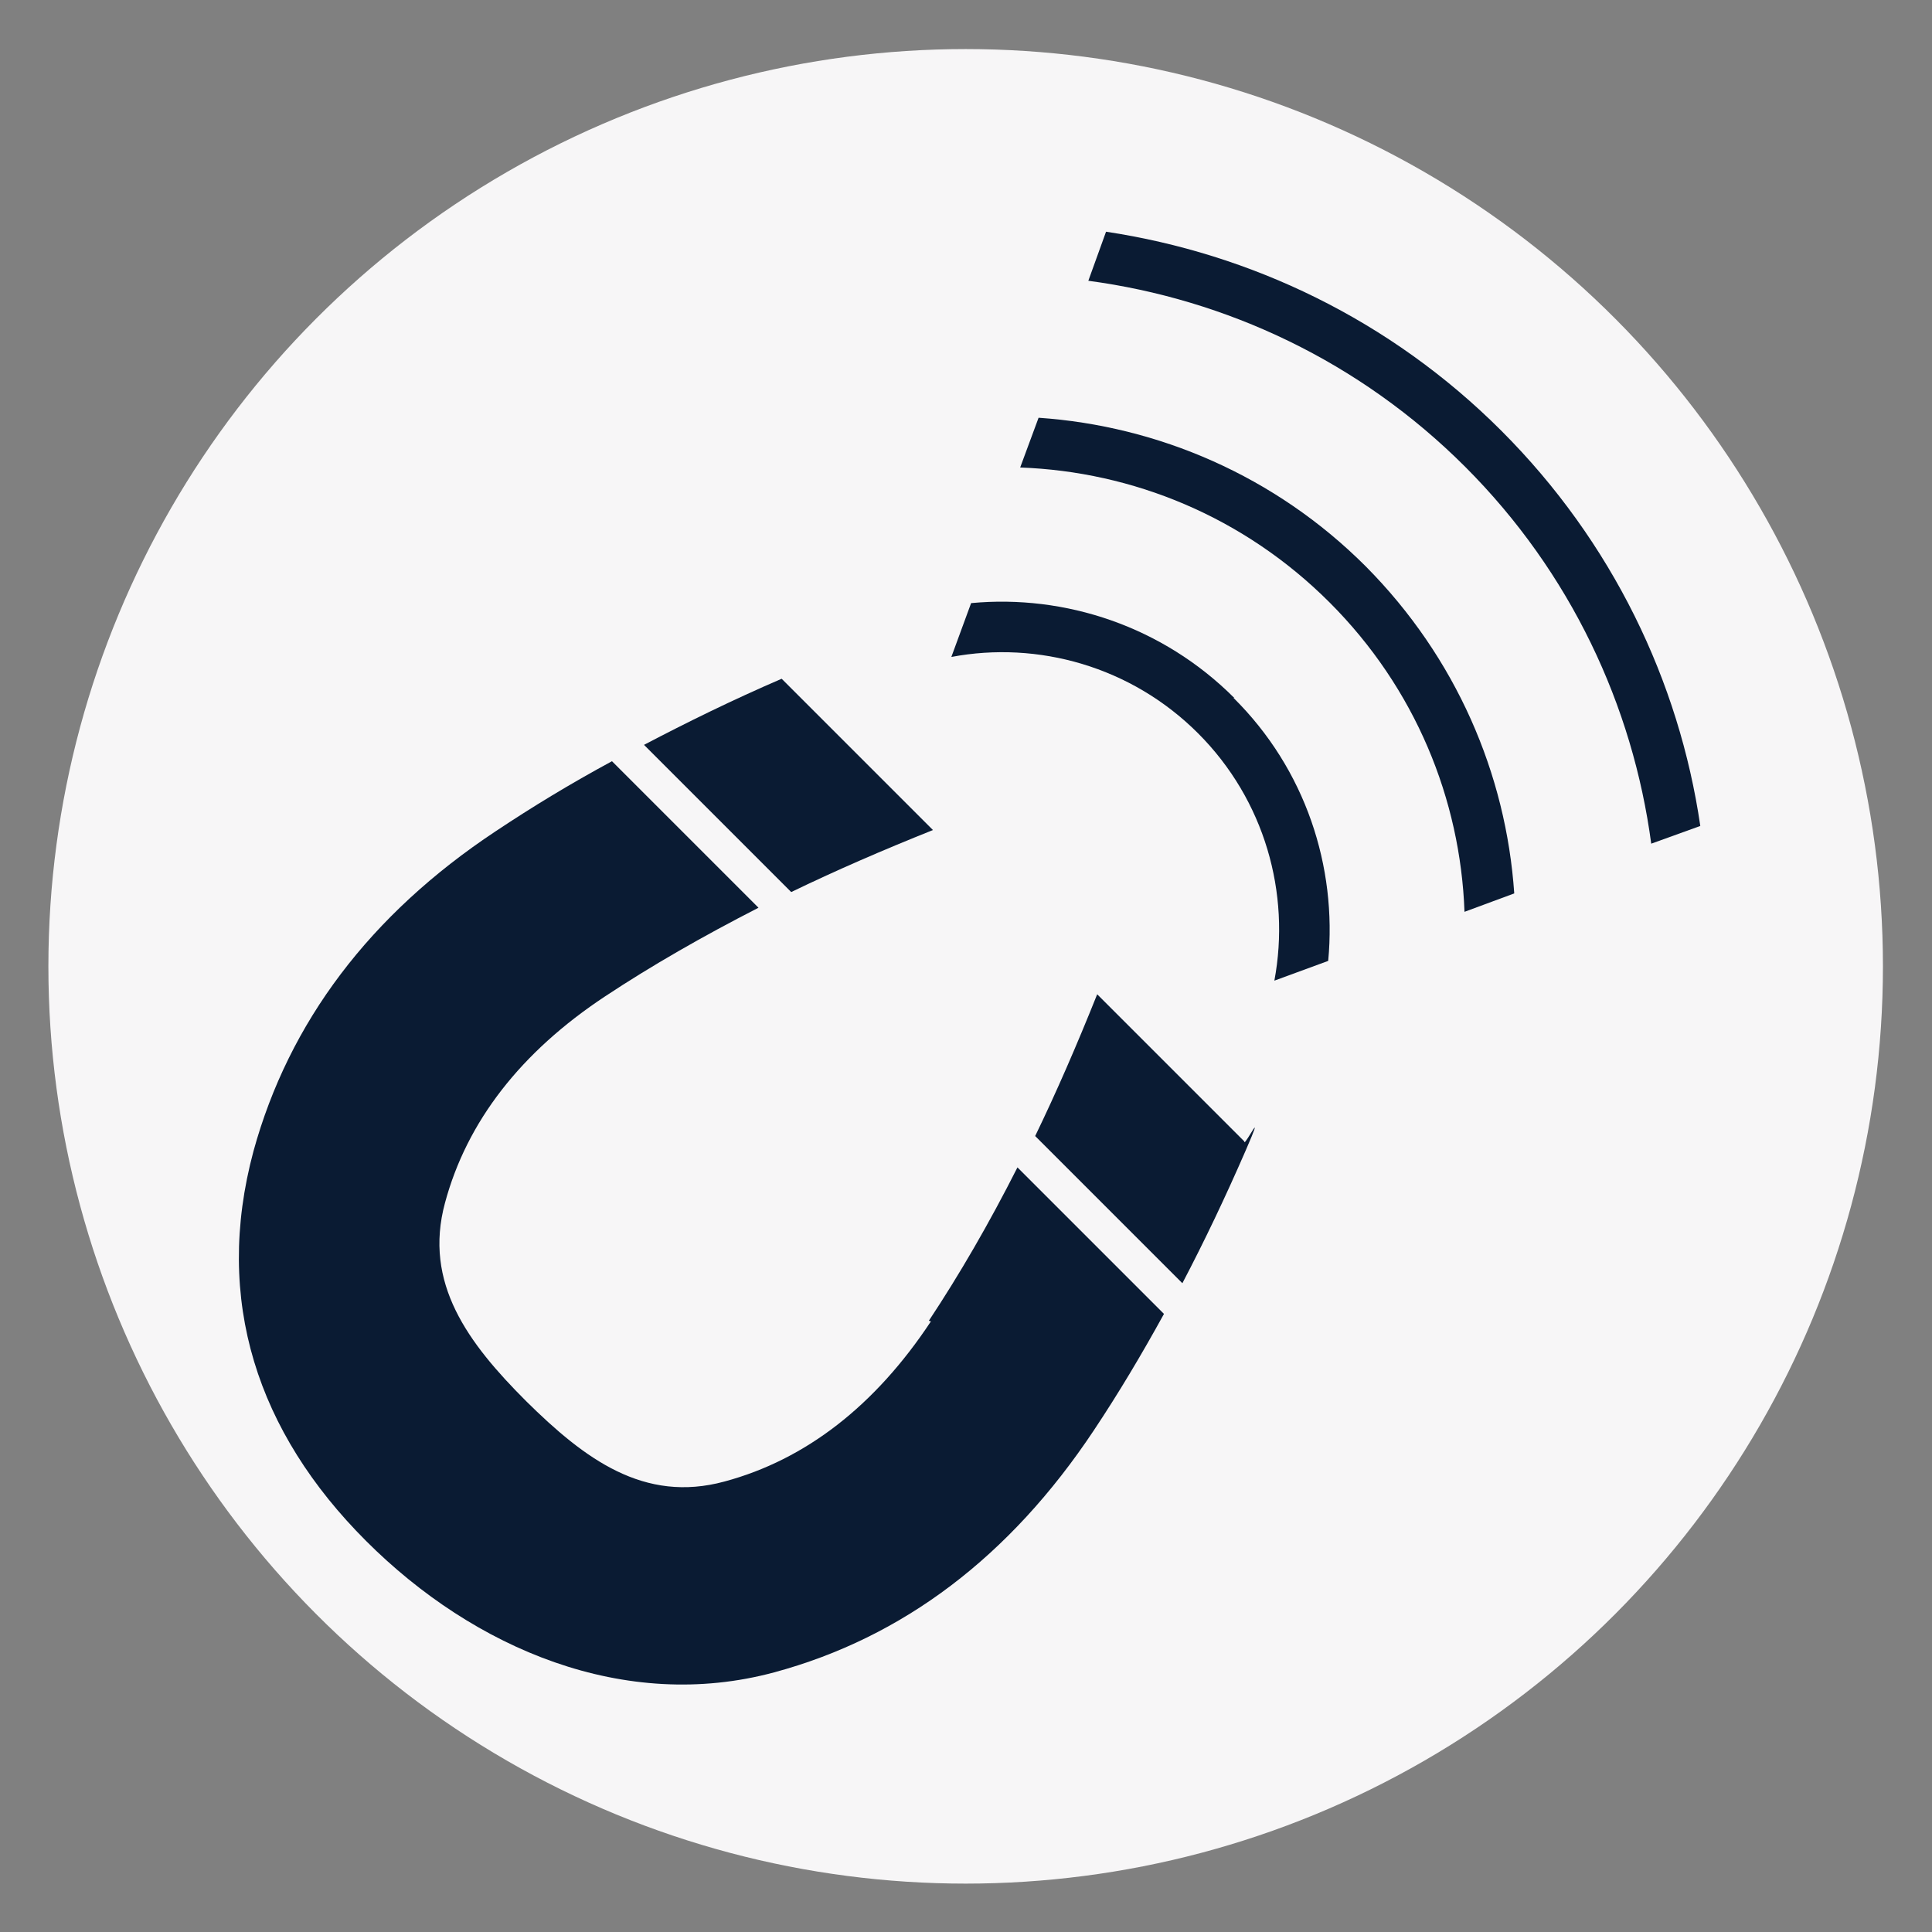 <?xml version="1.0" encoding="UTF-8"?>
<svg xmlns="http://www.w3.org/2000/svg" version="1.1" viewBox="0 0 283.5 283.5">
  <rect x="0" y="0" width="283.5" height="283.5" fill="#808080" stroke="none"/>
  <defs>
    <style>
      .cls-1 {
        fill: #f7f6f7;
      }

      .cls-2 {
        fill: #0a1b33;
      }
    </style>
  </defs>
  <!-- Generator: Adobe Illustrator 28.7.1, SVG Export Plug-In . SVG Version: 1.2.0 Build 142)  -->
  <g>
    <g id="Layer_1">
      <circle class="cls-1" cx="141.7" cy="141.8" r="134.6"/>
      <g>
        <path class="cls-2" d="M182.6,167.5l-21.6-21.6c-3,7.5-6,14.4-9.1,20.8l21.6,21.6c3.2-6.1,6.3-12.6,9.3-19.5s0-.9-.2-1.2Z"/>
        <path class="cls-2" d="M136.9,121.8s-22.2-22.2-22.2-22.2c-7.2,3.1-13.9,6.4-20.2,9.7l21.6,21.6c6.4-3.1,13.3-6.1,20.8-9.1Z"/>
        <path class="cls-2" d="M136.6,193.9c-8.2,12.4-18.4,20.3-30.3,23.5-11.8,3.2-20.5-3.3-29.1-11.8-8.5-8.5-15.1-17.3-11.9-29.1,3.2-11.9,11.1-22.1,23.5-30.3,6.8-4.5,14.3-8.8,22.5-13l-21.5-21.5c-6.1,3.3-11.7,6.7-17.1,10.3-18.4,12.2-30.3,28-35.5,46.9-5.9,21.9.6,41.3,16.5,57.2s0,0,0,0c15.9,15.9,38,25.2,59.9,19.3,18.9-5.1,34.6-17,46.9-35.5,3.6-5.4,7-11.1,10.3-17.1l-21.5-21.5c-4.2,8.3-8.5,15.7-13,22.5Z"/>
      </g>
    </g>
    <g id="Layer_2">
      <g>
        <path class="cls-2" d="M215,68.5c15.5,15.5,24.6,35.1,27.3,55.3l7.2-2.6c-3.1-21.2-12.9-41.7-29.2-58-16.3-16.3-36.8-26-58-29.2l-2.6,7.2c20.2,2.7,39.8,11.8,55.3,27.3Z"/>
        <path class="cls-2" d="M152.4,61.3l-2.7,7.3c16.5.6,32.8,7.2,45.4,19.8s19.2,28.9,19.8,45.4l7.3-2.7c-1.2-17.5-8.5-34.6-21.8-48-13.3-13.3-30.5-20.6-48-21.8Z"/>
        <path class="cls-2" d="M181.1,102.4c-10.5-10.5-24.8-15.2-38.6-13.9l-2.9,7.9c12.7-2.4,26.4,1.4,36.2,11.2,9.8,9.8,13.6,23.5,11.2,36.3l7.9-2.9c1.3-13.8-3.3-28.1-13.9-38.6Z"/>
      </g>
    </g>
  </g>
</svg>